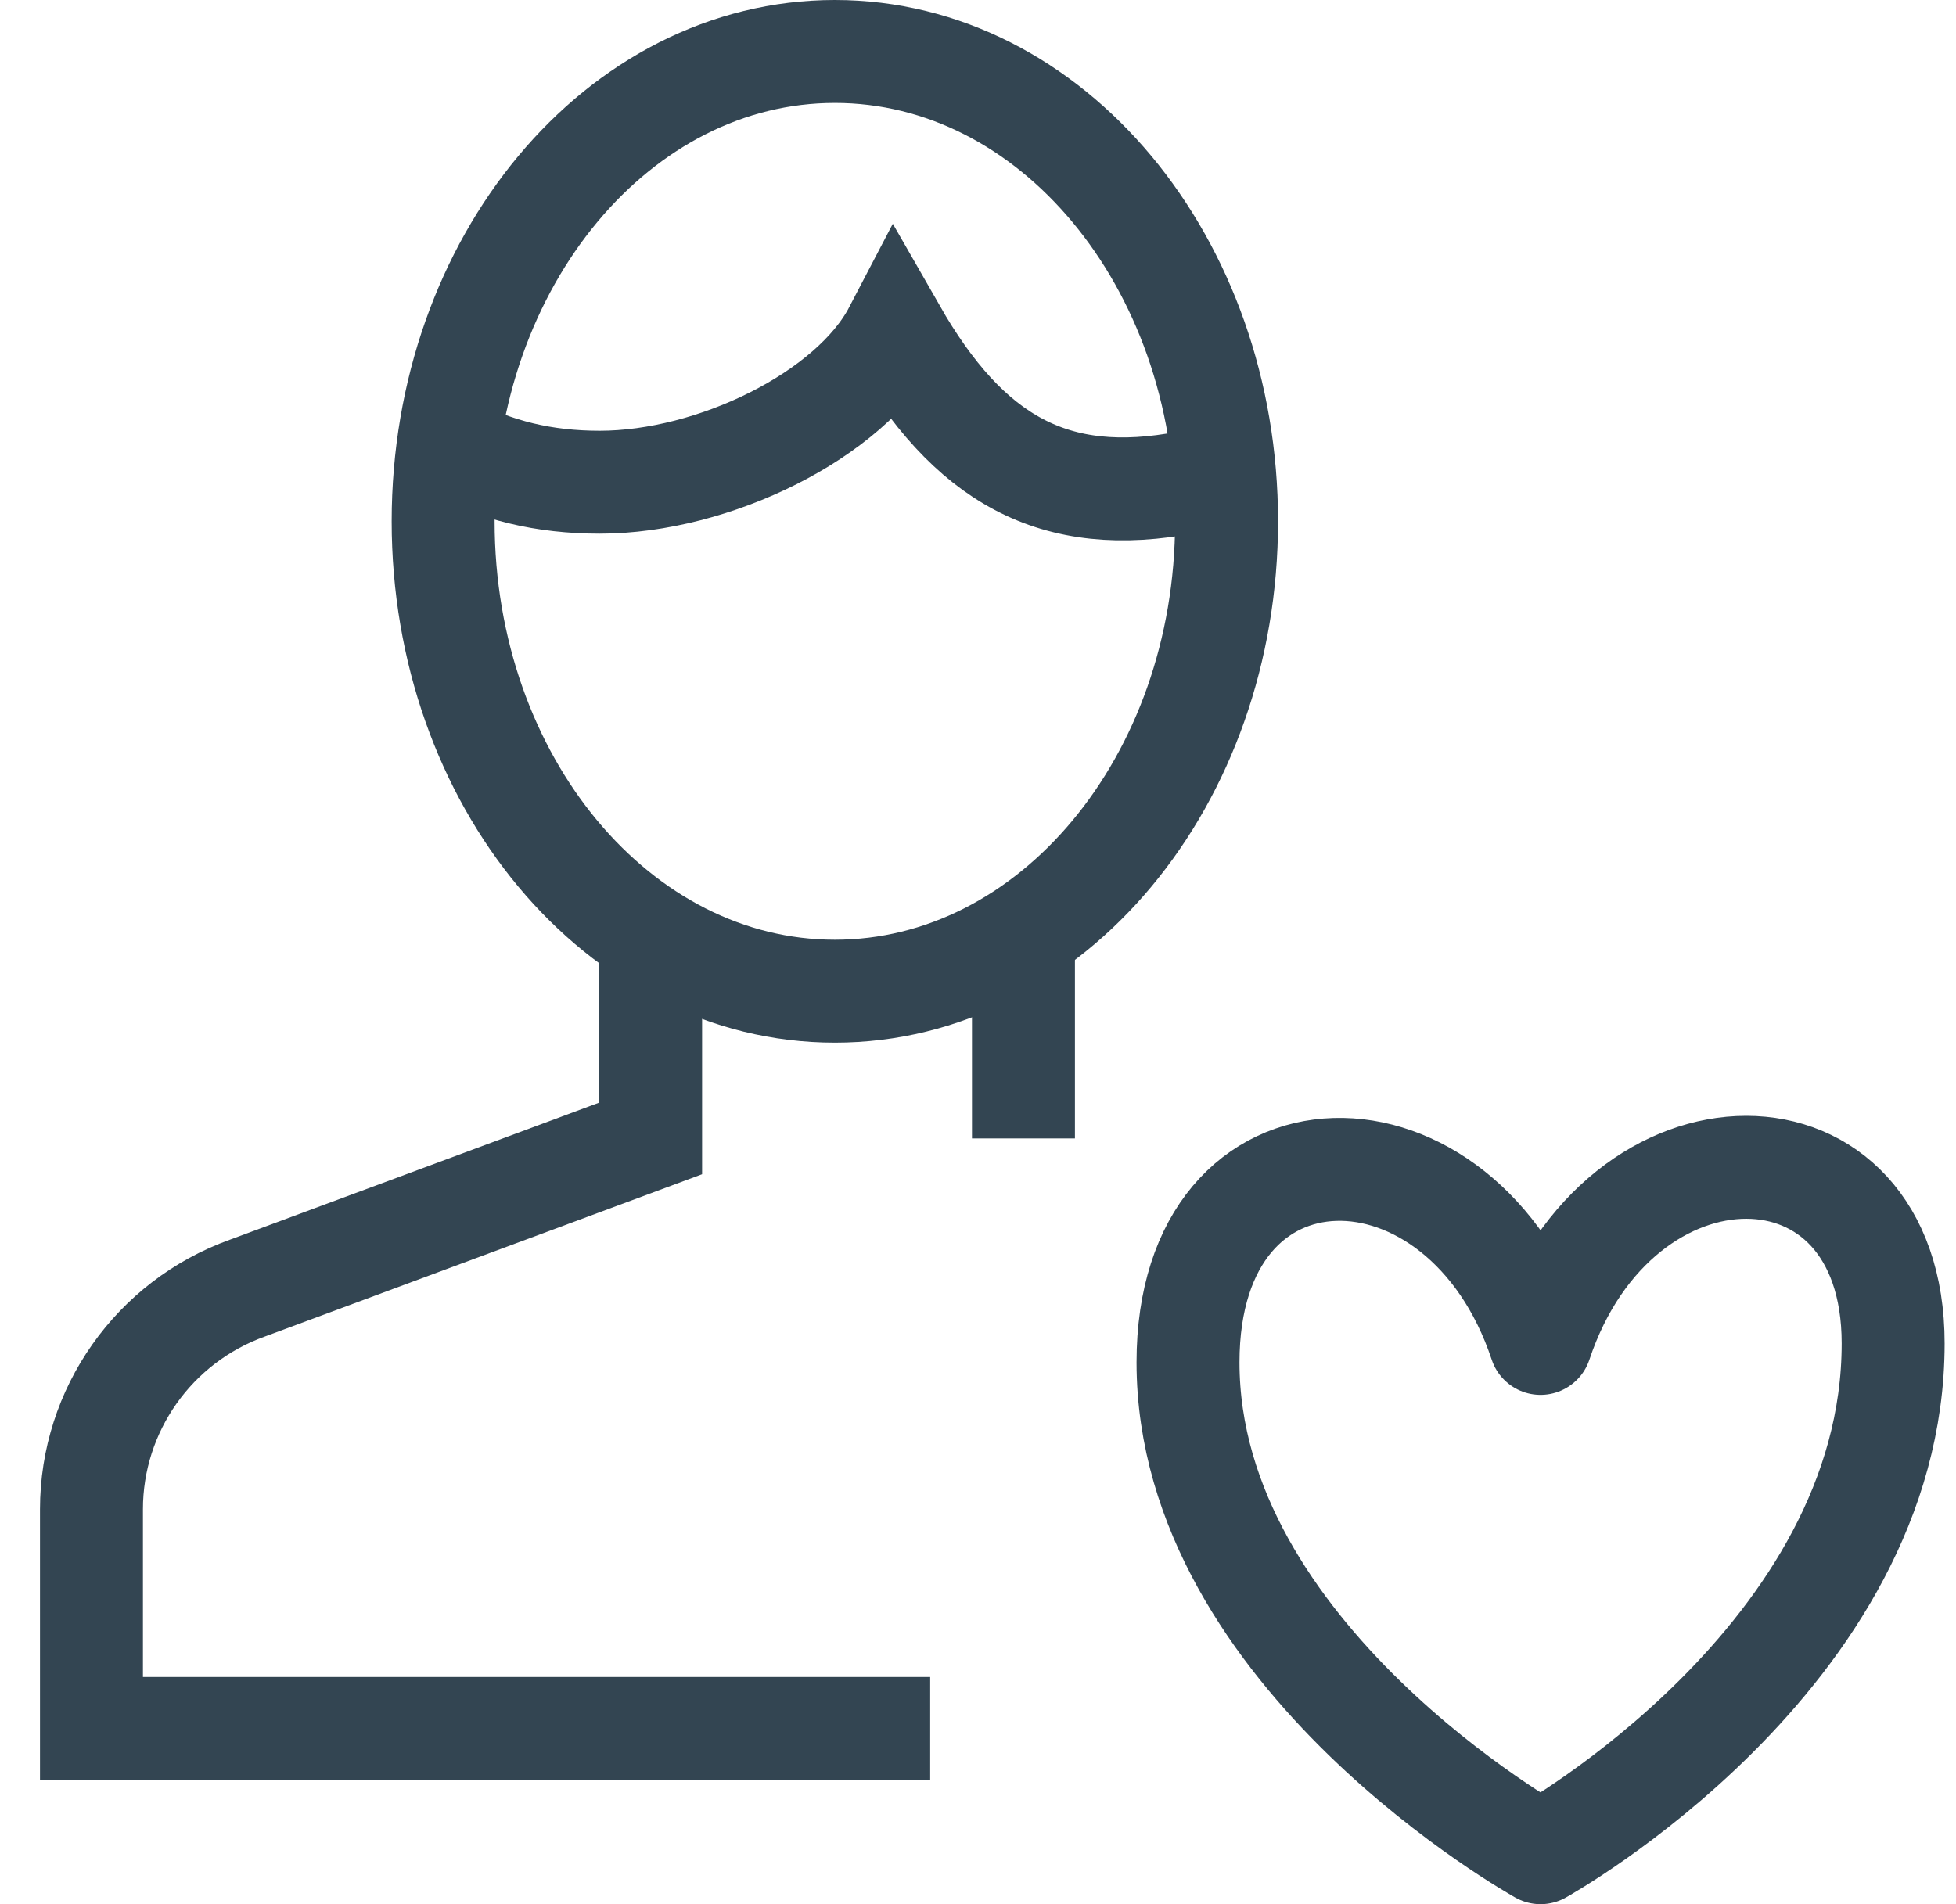 <svg width="38" height="37" viewBox="0 0 38 37" fill="none" xmlns="http://www.w3.org/2000/svg">
<path d="M19.883 22.121V18.132" stroke="#334552" stroke-width="2" stroke-miterlimit="10"/>
<path d="M12.64 18.198V22.121L4.807 25.029C2.99 25.681 1.777 27.401 1.777 29.326V33.586H18.071" stroke="#334552" stroke-width="2" stroke-miterlimit="10"/>
<path d="M23.829 10.13C23.829 15.175 20.425 19.26 16.219 19.26C12.013 19.26 8.609 15.175 8.609 10.13C8.609 5.085 12.013 1 16.219 1C20.425 1 23.829 5.085 23.829 10.13Z" stroke="#334552" stroke-width="2" stroke-miterlimit="10"/>
<path d="M23.788 9.322C23.534 9.352 23.329 9.322 23.069 9.37C20.481 9.871 18.815 8.929 17.385 6.431C16.528 8.072 13.855 9.37 11.652 9.37C10.572 9.37 9.636 9.147 8.707 8.658" stroke="#334552" stroke-width="2" stroke-miterlimit="10"/>
<path d="M29.929 36C29.929 36 36.779 32.198 36.779 26.104C36.779 21.541 31.45 21.541 29.929 26.104C28.409 21.535 23.08 21.535 23.08 26.472C23.08 32.192 29.929 36 29.929 36Z" stroke="#334552" stroke-width="2" stroke-linejoin="round"/>
</svg>

